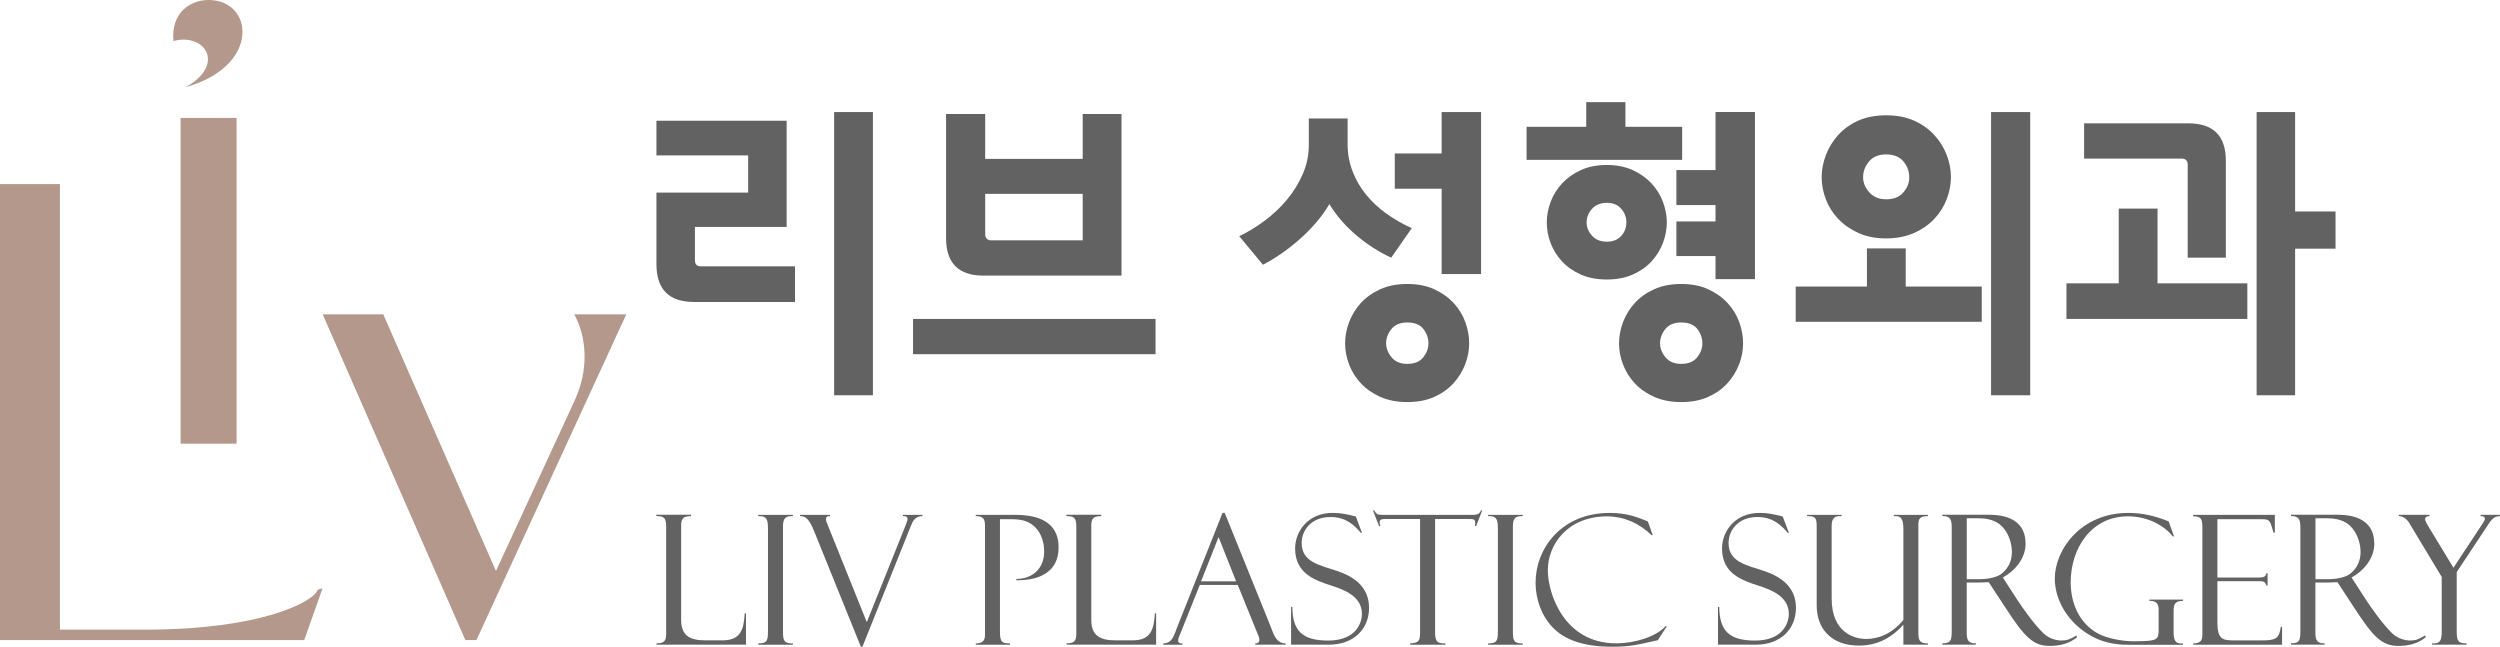 <?xml version="1.0" encoding="UTF-8"?>
<svg xmlns="http://www.w3.org/2000/svg" id="_레이어_2" viewBox="0 0 587.65 152.01">
  <defs>
    <style>.cls-1{fill:#b4988c;}.cls-2{fill:#636262;}</style>
  </defs>
  <g id="_레이어_1-2">
    <path class="cls-1" d="M71.51,150.45H0V43.26h14.09v104.74h19.91c28.02,0,39.66-6.74,40.58-9.19.31-.46,1.22-.46,1.22-.46l-4.29,12.1Z"></path>
    <path class="cls-1" d="M48.89,13.94c0-3.22-3.68-5.51-8.12-4.29-.61-6.58,3.83-9.65,8.27-9.65,4.9,0,7.96,3.37,7.96,7.5,0,4.75-3.98,10.41-13.48,13.02,3.83-1.99,5.36-4.59,5.36-6.58ZM55.62,27.72v76.57h-13.17V27.72h13.17Z"></path>
    <path class="cls-1" d="M75.85,73.89h14.24l26.49,60.33,18.38-39.81c1.84-3.98,2.45-7.5,2.45-10.57,0-6.13-2.45-9.95-2.45-9.95h12.25l-35.22,76.57h-2.6l-33.54-76.57Z"></path>
    <path class="cls-2" d="M154.3,62.08v-16.81h21.56v-8.75h-21.56v-8.14h30.61v24.96h-21.56v7.84c0,.96.48,1.43,1.43,1.43h22.09v8.37h-23.75c-5.88,0-8.82-2.97-8.82-8.9ZM196.07,92.91V26.34h9.12v66.57h-9.12Z"></path>
    <path class="cls-2" d="M214.62,83.26v-8.29h57v8.29h-57ZM222.38,55.97v-29.18h9.2v10.55h22.92v-10.55h9.12v38h-32.42c-5.88,0-8.82-2.94-8.82-8.82ZM233.09,56.5h21.41v-10.93h-22.92v9.42c0,1,.5,1.51,1.51,1.51Z"></path>
    <path class="cls-2" d="M327.03,60.57c-2.86-1.31-5.59-3.05-8.18-5.24-2.59-2.19-4.71-4.64-6.37-7.35-.85,1.46-1.87,2.88-3.05,4.26-1.18,1.38-2.46,2.69-3.85,3.92-1.38,1.23-2.81,2.36-4.3,3.39-1.48,1.03-2.95,1.92-4.41,2.68l-5.58-6.71c2.01-.95,4-2.16,5.96-3.62,1.96-1.46,3.71-3.1,5.24-4.94,1.53-1.83,2.78-3.84,3.73-6.03.96-2.19,1.43-4.49,1.43-6.9v-6.18h9.12v5.96c0,2.31.39,4.47,1.17,6.48.78,2.01,1.85,3.85,3.2,5.5,1.36,1.66,2.95,3.14,4.79,4.45,1.83,1.31,3.81,2.44,5.92,3.39l-4.83,6.94ZM337.13,93.29c1.81-.8,3.32-1.87,4.52-3.2,1.21-1.33,2.12-2.81,2.75-4.45.63-1.63.94-3.28.94-4.94s-.3-3.32-.9-4.98c-.6-1.66-1.52-3.15-2.75-4.49-1.23-1.33-2.75-2.41-4.56-3.24-1.81-.83-3.92-1.24-6.33-1.24s-4.54.41-6.37,1.24c-1.83.83-3.35,1.91-4.56,3.24-1.21,1.33-2.12,2.83-2.75,4.49-.63,1.66-.94,3.32-.94,4.98s.31,3.32.94,4.98c.63,1.66,1.56,3.14,2.79,4.45,1.23,1.31,2.75,2.36,4.56,3.17,1.81.8,3.92,1.21,6.33,1.21s4.52-.4,6.33-1.21ZM327.1,83.98c-.85-1.03-1.28-2.12-1.28-3.28s.41-2.32,1.24-3.35c.83-1.03,2.07-1.55,3.73-1.55,1.76,0,3.03.52,3.81,1.55.78,1.03,1.17,2.15,1.17,3.35s-.4,2.25-1.21,3.28c-.8,1.03-2.06,1.55-3.77,1.55-1.61,0-2.84-.52-3.69-1.55ZM338.87,64.42v-20.05h-11.01v-8.29h11.01v-9.73h9.27v38.07h-9.27Z"></path>
    <path class="cls-2" d="M372.87,24h9.2v5.81h13.34v7.77h-36.57v-7.77h14.02v-5.81ZM383.8,64.53c1.76-.78,3.23-1.81,4.41-3.09,1.18-1.28,2.07-2.73,2.68-4.33.6-1.61.91-3.22.91-4.83s-.3-3.22-.91-4.83c-.6-1.61-1.5-3.05-2.68-4.33-1.18-1.28-2.65-2.32-4.41-3.13-1.76-.8-3.8-1.21-6.11-1.21s-4.35.4-6.11,1.21c-1.76.8-3.23,1.85-4.41,3.13-1.18,1.28-2.07,2.73-2.68,4.33-.6,1.61-.9,3.22-.9,4.83s.3,3.28.9,4.86c.6,1.58,1.5,3.02,2.68,4.3,1.18,1.28,2.65,2.31,4.41,3.09,1.76.78,3.79,1.17,6.11,1.17s4.35-.39,6.11-1.17ZM374.23,55.41c-.85-.93-1.28-1.97-1.28-3.13s.43-2.27,1.28-3.2c.85-.93,2.01-1.4,3.47-1.4s2.59.46,3.39,1.4c.8.93,1.21,2,1.21,3.2s-.4,2.26-1.21,3.17c-.8.9-1.94,1.36-3.39,1.36s-2.61-.46-3.47-1.39ZM401.52,93.29c1.81-.8,3.32-1.87,4.52-3.2,1.21-1.33,2.12-2.81,2.75-4.45.63-1.63.94-3.28.94-4.94s-.3-3.32-.9-4.98c-.6-1.66-1.52-3.15-2.75-4.49-1.23-1.33-2.75-2.41-4.56-3.24-1.81-.83-3.92-1.24-6.33-1.24s-4.54.41-6.37,1.24c-1.83.83-3.35,1.91-4.56,3.24-1.21,1.33-2.12,2.83-2.75,4.49-.63,1.66-.94,3.32-.94,4.98s.31,3.32.94,4.98c.63,1.66,1.56,3.14,2.79,4.45,1.23,1.31,2.75,2.36,4.56,3.17,1.81.8,3.92,1.21,6.33,1.21s4.52-.4,6.33-1.21ZM391.49,83.98c-.85-1.03-1.28-2.12-1.28-3.28s.42-2.32,1.24-3.35c.83-1.03,2.07-1.55,3.73-1.55,1.76,0,3.03.52,3.81,1.55.78,1.03,1.17,2.15,1.17,3.35s-.4,2.25-1.21,3.28c-.8,1.03-2.06,1.55-3.77,1.55-1.61,0-2.84-.52-3.69-1.55ZM403.25,65.62v-5.43h-9.2v-8.14h9.2v-3.85h-9.2v-8.22h9.2v-13.65h9.27v39.28h-9.27Z"></path>
    <path class="cls-2" d="M422.1,75.65v-8.29h16.74v-8.97h9.12v8.97h17.87v8.29h-43.73ZM449.92,54.76c1.91-.85,3.51-1.97,4.79-3.35,1.28-1.38,2.25-2.93,2.9-4.64.65-1.71.98-3.42.98-5.13s-.33-3.43-.98-5.16c-.65-1.73-1.62-3.3-2.9-4.71-1.28-1.41-2.86-2.54-4.75-3.39-1.88-.85-4.08-1.28-6.6-1.28s-4.71.43-6.6,1.28-3.46,1.99-4.71,3.39c-1.26,1.41-2.21,2.98-2.87,4.71-.65,1.73-.98,3.46-.98,5.16s.33,3.49.98,5.2c.65,1.71,1.62,3.24,2.9,4.6,1.28,1.36,2.87,2.46,4.75,3.32s4.06,1.28,6.52,1.28,4.65-.43,6.56-1.28ZM439.41,45.23c-.98-1.08-1.47-2.27-1.47-3.58s.46-2.59,1.39-3.69c.93-1.11,2.27-1.66,4.03-1.66s3.17.55,4.07,1.66c.91,1.11,1.36,2.34,1.36,3.69s-.46,2.5-1.39,3.58c-.93,1.08-2.27,1.62-4.03,1.62-1.66,0-2.98-.54-3.96-1.62ZM468.02,92.91V26.34h9.2v66.57h-9.2Z"></path>
    <path class="cls-2" d="M485.74,74.97v-8.37h12.29v-17.57h9.12v17.57h21.11v8.37h-42.52ZM523.21,37.8v22.77h-8.97v-21.86c0-.95-.48-1.43-1.43-1.43h-22.92v-8.29h24.5c5.88,0,8.82,2.94,8.82,8.82ZM539.49,58.46v34.45h-9.05V26.34h9.05v23.37h9.5v8.75h-9.5Z"></path>
    <path class="cls-2" d="M162.45,121.32c-2,0-2.34.68-2.34,2.33v22.03c0,3.61,1.87,4.84,5.69,4.84h4.03c4.29,0,5.01-2.59,5.22-6.33h.3v7.34h-21.05v-.3c1.66,0,2.29-.47,2.29-2.16v-25.39c0-2.17-.76-2.33-2.34-2.38v-.3h8.19v.3Z"></path>
    <path class="cls-2" d="M186.39,121.32h-.3c-1.44,0-2.04.51-2.04,2.42v24.75c0,2.12.25,2.76,2.33,2.76v.3h-8.15v-.3c1.95-.08,2.29-.42,2.29-2.84v-24.2c0-2.04-.3-2.89-2-2.89h-.3v-.3h8.15v.3Z"></path>
    <path class="cls-2" d="M195.09,121.32h-.17c-.42,0-.76.13-.76.72,0,.47.17.72.42,1.4l9.17,22.8,8.87-22.12c.21-.51.72-1.78.72-2.16,0-.21-.13-.64-.85-.64h-.25v-.3h4.58v.3c-1.74,0-2.29,1.23-2.76,2.42l-11.33,28.27h-.38l-10.95-27.08c-1.27-3.18-2.16-3.61-3.35-3.61v-.3h7.05v.3Z"></path>
    <path class="cls-2" d="M248.83,128.71c0,5.43-4.08,7.68-9.59,7.68h-.34v-.3c3.61,0,6.54-2.29,6.54-6.45,0-2.21-.72-4.12-1.78-5.35-1.53-1.74-3.27-2.25-6.11-2.25h-2.5v26.49c0,2.5.55,2.67,2.38,2.72v.3h-8.07v-.3c1.27,0,2.17-.47,2.17-1.87v-25.77c0-1.57-.34-2.29-2.17-2.29v-.3h9.21c5.18,0,10.27,1.44,10.27,7.68Z"></path>
    <path class="cls-2" d="M258.85,121.32c-2,0-2.33.68-2.33,2.33v22.03c0,3.61,1.87,4.84,5.69,4.84h4.03c4.29,0,5.01-2.59,5.22-6.33h.3v7.34h-21.05v-.3c1.66,0,2.29-.47,2.29-2.16v-25.39c0-2.17-.76-2.33-2.33-2.38v-.3h8.19v.3Z"></path>
    <path class="cls-2" d="M276.46,148.06l10.91-27.51h.51l10.74,26.57c.72,1.74,1.19,4.08,3.57,4.12v.3h-7.13v-.3c.81,0,.98-.51.98-.76,0-.64-.38-1.4-.68-2.12l-4.42-10.87h-8.91l-3.99,9.98c-.85,2.16-1.1,2.5-1.1,3.1s.42.68,1.02.68v.3h-4.54v-.3c1.87-.04,2.34-1.32,3.06-3.18ZM290.56,136.65l-4.12-10.4-4.12,10.4h8.24Z"></path>
    <path class="cls-2" d="M313.22,120.56c1.95,0,3.35.3,5.48.85l1.44,3.82-.25.04c-1.49-1.78-3.48-3.74-7.13-3.74-4.58,0-6.79,3.14-6.79,6.11,0,4.46,4.16,5.18,8.24,6.54,3.86,1.27,7.6,3.65,7.6,8.7s-3.69,8.66-9.42,8.66h-8.91v-8.87h.3c.04,5.56,2.29,7.9,8.41,7.9,6.5,0,7.94-4.08,7.94-6.28,0-4.16-4.29-5.69-7-6.58-3.95-1.27-8.7-2.84-8.7-8.79,0-3.91,2.93-8.36,8.83-8.36Z"></path>
    <path class="cls-2" d="M323.03,119.96c.47.89.72,1.06,1.87,1.06h21.44c.93,0,1.49-.25,1.78-1.06h.3l-1.44,3.69h-.3c.08-.3.08-.47.08-.76,0-.81-.47-.89-1.15-.89h-8.28v26.45c0,2.33.42,2.8,2.42,2.8v.3h-8.28v-.3c1.74-.17,2.33-.3,2.33-2.46v-26.79h-8.11c-1.1,0-1.4.17-1.4.81,0,.08,0,.3.17.85h-.3l-1.44-3.69h.3Z"></path>
    <path class="cls-2" d="M357.96,121.32h-.3c-1.44,0-2.04.51-2.04,2.42v24.75c0,2.12.25,2.76,2.33,2.76v.3h-8.15v-.3c1.95-.08,2.29-.42,2.29-2.84v-24.2c0-2.04-.3-2.89-2-2.89h-.3v-.3h8.15v.3Z"></path>
    <path class="cls-2" d="M378.34,120.56c4.12,0,6.67,1.06,9,2l1.15,3.23h-.3c-2.93-2.89-6.62-4.41-10.44-4.41-9.25,0-13.92,6.58-13.92,12.69,0,5.22,3.69,17.15,16.05,17.15,4.54,0,9.51-1.61,11.67-4.08l.25.08-2.12,3.27c-5.09,1.15-6.66,1.53-10.82,1.53-6.75,0-11.21-1.7-13.92-4.58-2.67-2.8-3.99-6.71-3.99-10.48,0-7.94,5.99-16.39,17.4-16.39Z"></path>
    <path class="cls-2" d="M413.57,120.56c1.95,0,3.35.3,5.48.85l1.44,3.82-.25.04c-1.49-1.78-3.48-3.74-7.13-3.74-4.58,0-6.79,3.14-6.79,6.11,0,4.46,4.16,5.18,8.24,6.54,3.86,1.27,7.6,3.65,7.6,8.7s-3.69,8.66-9.42,8.66h-8.91v-8.87h.3c.04,5.56,2.29,7.9,8.41,7.9,6.5,0,7.94-4.08,7.94-6.28,0-4.16-4.29-5.69-7-6.58-3.95-1.27-8.7-2.84-8.7-8.79,0-3.91,2.93-8.36,8.83-8.36Z"></path>
    <path class="cls-2" d="M432.88,121.32h-.42c-.89,0-1.91.25-1.91,2.21v17.15c0,8.19,5.52,9.51,8.07,9.51s5.82-.89,8.79-4.46v-21.27c0-2.76-.68-3.14-1.95-3.14h-.3v-.3h8.02v.3c-1.95,0-2.25.64-2.25,2.12v25.3c0,1.83.34,2.5,2.25,2.5v.3h-5.77v-4.71c-3.1,3.44-6.5,4.92-10.49,4.92-6.41,0-9.89-3.95-9.89-9.42v-18.72c0-2.04-.47-2.29-2.25-2.29v-.3h8.11v.3Z"></path>
    <path class="cls-2" d="M476.14,127.77c0,3.52-2.55,6.45-5.35,7.98l3.35,5.18c1.23,1.87,3.86,5.69,6.28,8.02,1.32,1.23,3.1,1.61,4.16,1.61,1.32,0,2-.3,3.52-1.19l.13.42c-1.87,1.53-4.08,2.04-6.45,2.04-3.91,0-5.94-2.21-10.19-8.7l-4.12-6.28c-1.44.04-1.27.08-2.33.08h-2.84v11.84c0,1.83.47,2.46,2.16,2.46v.3h-7.9v-.3c1.7-.08,2.21-.34,2.21-2.63v-24.71c0-1.91-.47-2.59-2.21-2.59v-.3h11c5.35,0,8.57,2.17,8.57,6.75ZM470.54,134.82c1.57-1.32,2.38-2.93,2.38-5.14,0-.98-.3-3.4-1.74-5.26-1.1-1.49-2.89-2.59-6.07-2.59h-2.8v14.31h2.97c2.12,0,4.25-.47,5.26-1.32Z"></path>
    <path class="cls-2" d="M500.25,120.56c3.14,0,6.2.64,9.51,2l1.27,3.52h-.3c-2.12-2.67-6.03-4.71-10.53-4.71-8.7,0-13.46,7.6-13.46,15.49,0,4.63,1.78,9.55,6.49,12.1,2.08,1.1,5.6,1.78,8.28,1.78.72,0,1.7-.04,2.25-.04,3.27-.09,3.65-.55,3.65-2.63v-4.75c0-1.44-.59-2.08-2-2.08h-.17v-.3h7.9v.3c-1.7.04-2.21.59-2.21,2.29v5.18c0,1.87.55,2.55,1.74,2.55h.47v.3h-12.86c-3.61,0-6.24-.72-8.66-2.04-5.56-3.06-8.62-8.53-8.62-13.5,0-6.83,6.16-15.45,17.24-15.45Z"></path>
    <path class="cls-2" d="M534.72,125.23h-.3c-.81-2.84-.85-3.18-2.67-3.18h-10.53v13.71h9.72c1.27,0,1.7-.3,1.78-1.02h.3v2.89h-.3c-.17-.76-.55-1.02-1.61-1.02h-9.89v9.59c0,4.03,1.15,4.33,3.86,4.33h6.54c3.23,0,4.12-.34,4.5-3.18h.3v4.2h-20.89v-.3c1.7-.04,2.16-.64,2.16-2.12v-25.09c0-2.12-.34-2.67-2.16-2.67v-.34h19.19v4.2Z"></path>
    <path class="cls-2" d="M558.11,127.77c0,3.52-2.55,6.45-5.35,7.98l3.35,5.18c1.23,1.87,3.86,5.69,6.28,8.02,1.32,1.23,3.1,1.61,4.16,1.61,1.32,0,2-.3,3.52-1.19l.13.42c-1.87,1.53-4.08,2.04-6.45,2.04-3.91,0-5.94-2.21-10.19-8.7l-4.12-6.28c-1.44.04-1.27.08-2.34.08h-2.84v11.84c0,1.83.47,2.46,2.16,2.46v.3h-7.9v-.3c1.7-.08,2.21-.34,2.21-2.63v-24.71c0-1.91-.47-2.59-2.21-2.59v-.3h11c5.35,0,8.57,2.17,8.57,6.75ZM552.5,134.82c1.57-1.32,2.38-2.93,2.38-5.14,0-.98-.3-3.4-1.74-5.26-1.1-1.49-2.89-2.59-6.07-2.59h-2.8v14.31h2.97c2.12,0,4.25-.47,5.26-1.32Z"></path>
    <path class="cls-2" d="M571.06,121.32c-.64,0-1.02.21-1.02.76,0,.34.51,1.27.85,1.78l5.82,9.59,6.75-10.23c.21-.34.64-.93.64-1.23,0-.64-.55-.68-1.02-.68v-.3h4.59v.3c-.89.04-1.66.25-2.63,1.74l-7.56,11.42v14.22c0,2.29.64,2.5,2.33,2.55v.3h-8.15v-.3h.38c1.32,0,1.91-.51,1.91-2.59v-13.03l-7.26-12.06c-.38-.68-1.23-2.25-2.84-2.25v-.3h7.22v.3Z"></path>
  </g>
</svg>
